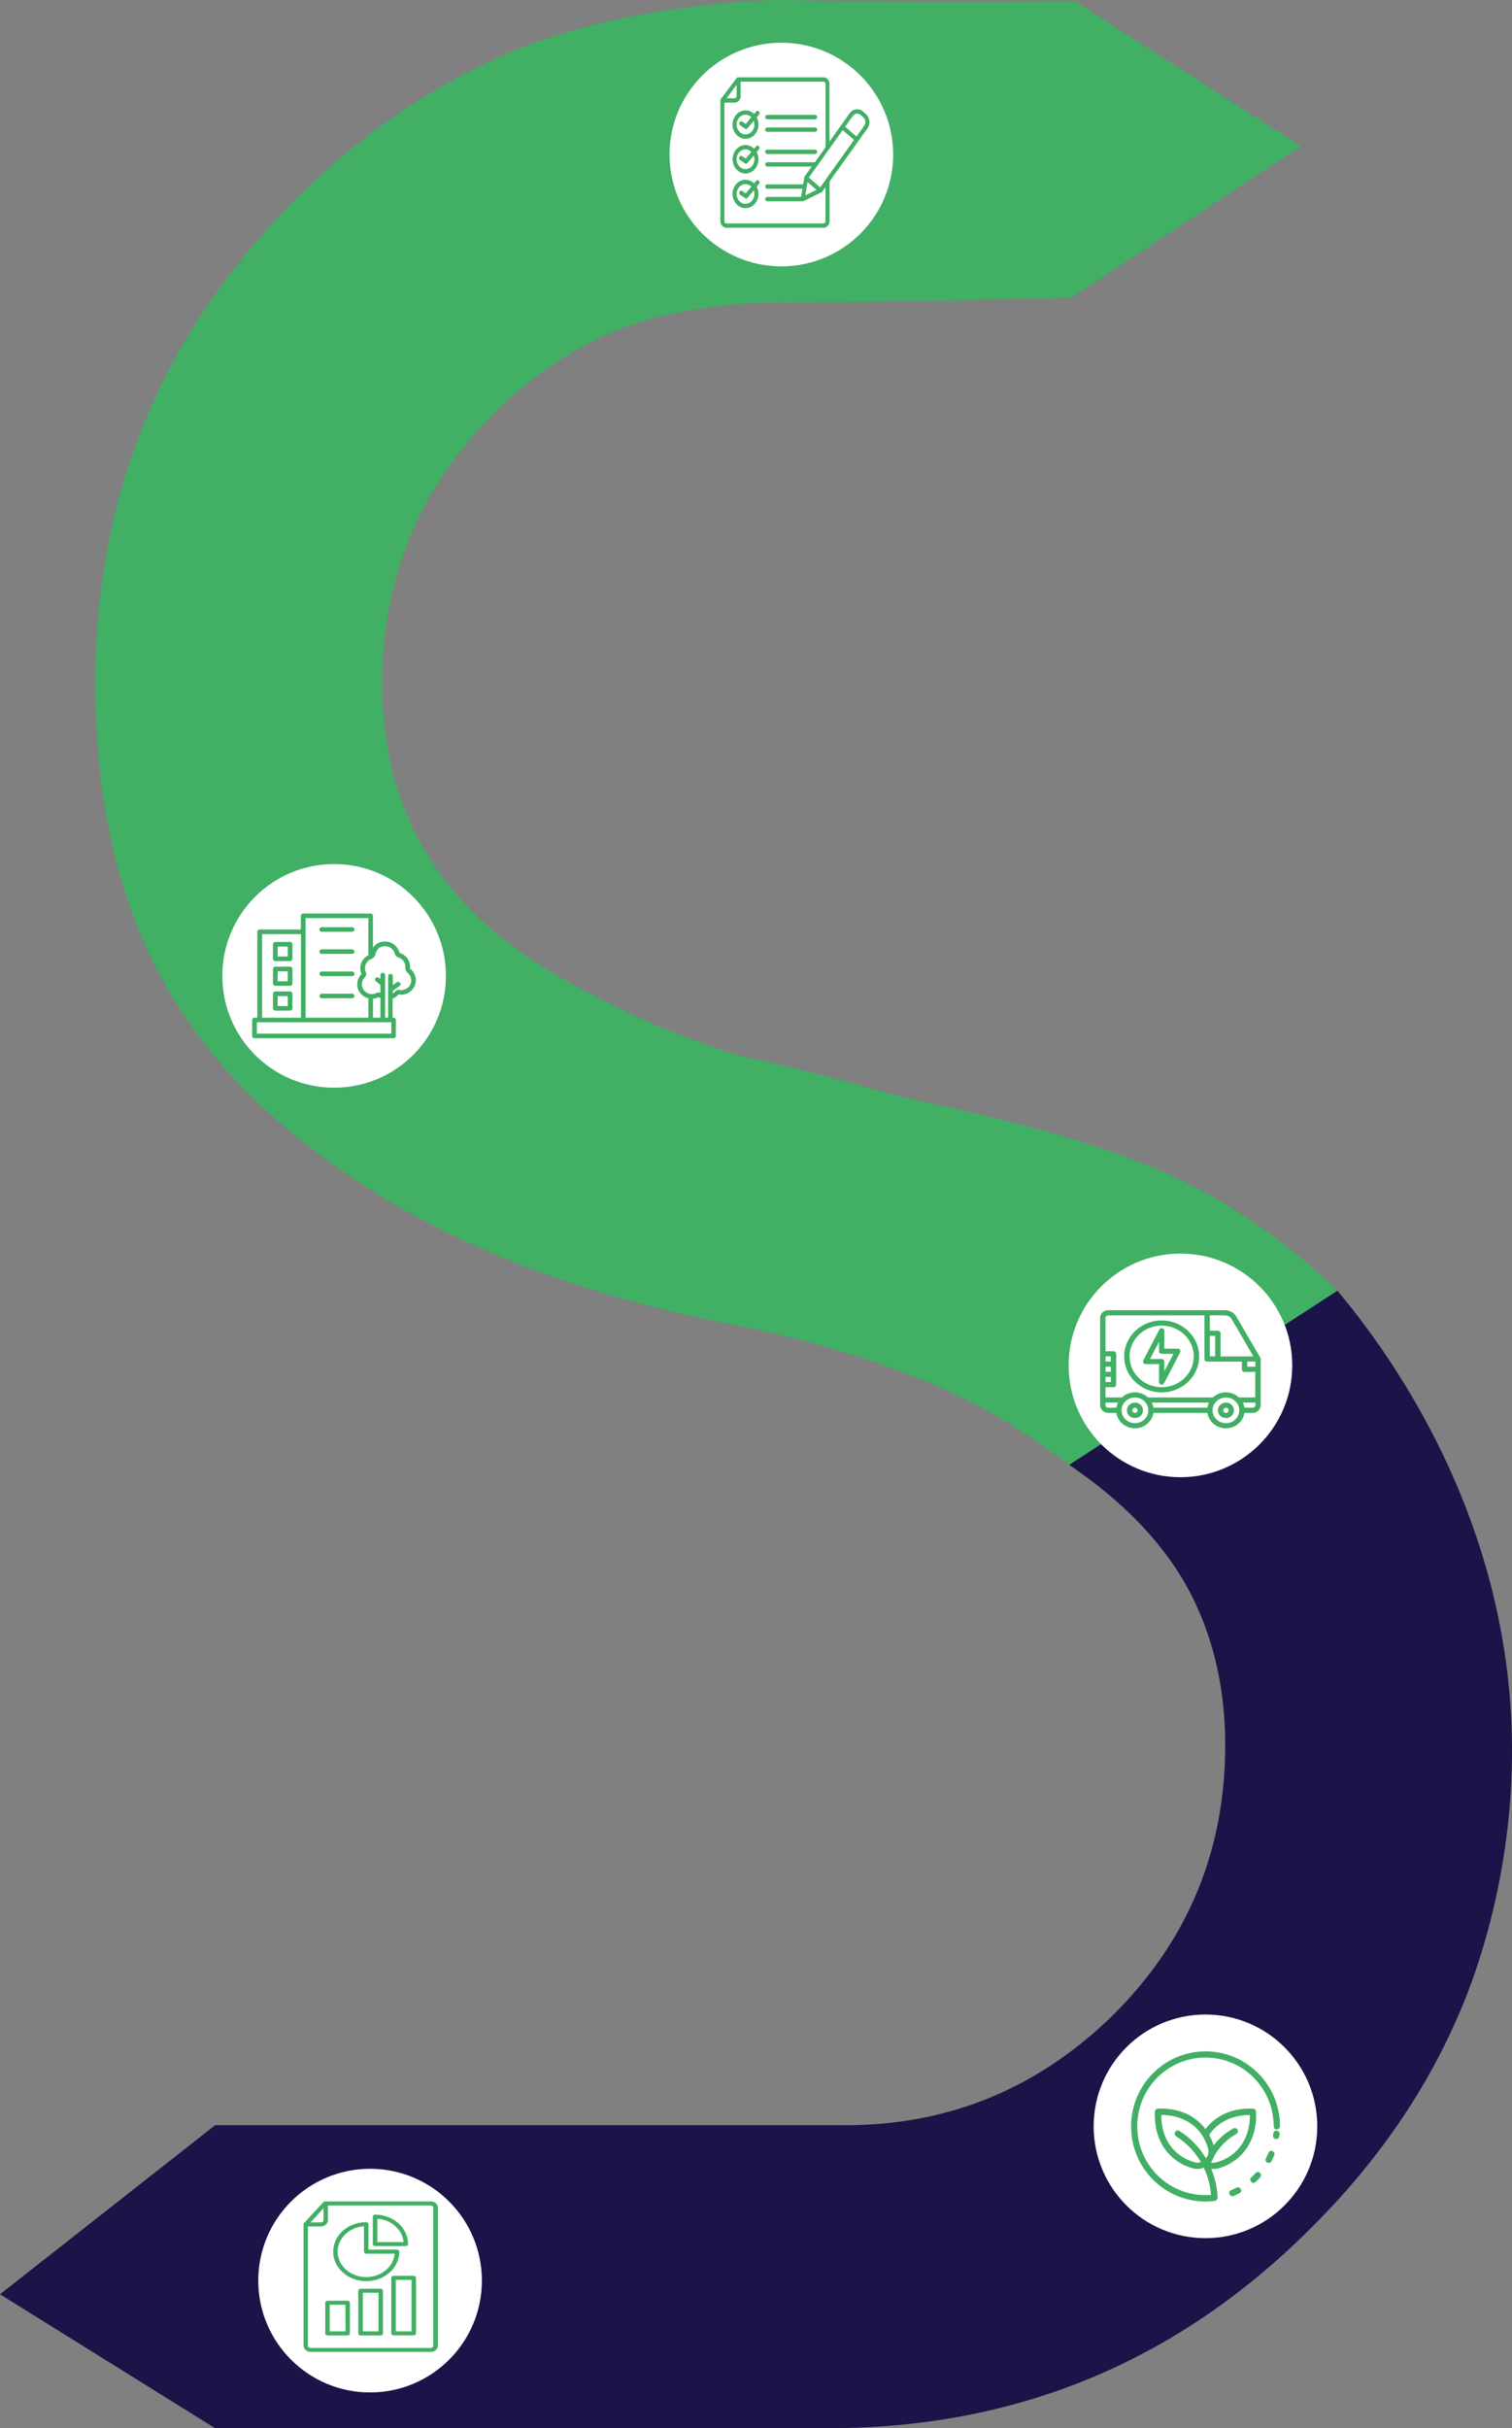 <svg xmlns="http://www.w3.org/2000/svg" id="Calque_2" data-name="Calque 2" viewBox="0 0 277.9 446.23"><rect x="0" y="0" width="277.9" height="446.23" fill="#808080" stroke="none"/><defs><style>      .cls-1 {        fill: #1a1449;      }      .cls-1, .cls-2, .cls-3, .cls-4 {        stroke-width: 0px;      }      .cls-2 {        fill: #41af64;      }      .cls-3 {        fill: #40b063;      }      .cls-4 {        fill: #fff;      }    </style></defs><g id="Calque_1-2" data-name="Calque 1"><g><path class="cls-2" d="M49.51,204.61c25.12,22.56,53.67,31.14,70.47,35.53,5.48,1.43,9.97,2.36,12.68,2.89,37.97,7.39,52.67,18.25,60.55,23.76,1.48,1.04,2.65,1.91,3.32,2.41,16.43-10.67,32.86-21.33,49.29-32-11.6-11.24-22.55-17.47-30.28-21.04-13.4-6.2-28.79-9.8-40.09-12.44-2.53-.59-8.13-1.66-16.02-3.88-2.84-.8-7.39-2.04-13.07-3.44-7.28-1.79-9.46-1.97-13.9-3.49-10.11-3.46-19.11-7.38-30.23-13.77-21.32-12.24-31.98-30.1-31.98-53.6,0-19.34,6.81-35.83,20.43-49.45,6.71-6.71,14.11-11.77,22.2-15.17,12.03-5.06,27.24-5.26,27.24-5.26,6.46-.06,12.95-.13,19.46-.22,12.54-.18,24.99-.42,37.34-.72,14.06-9.28,28.11-18.57,42.17-27.85-13.82-8.87-27.64-17.74-41.46-26.61-13.24.19-26.72.2-40.44,0-4.73-.07-9.43-.16-14.11-.27,0,0-27.29.38-48.82,9.41-14.59,6.12-27.93,15.22-40.02,27.31-24.48,24.48-36.72,54.09-36.72,88.83s10.66,59.91,31.98,79.06"></path><path class="cls-1" d="M245.81,237.2c-16.43,10.67-32.86,21.33-49.29,32,13.09,8.88,19.13,17.61,22.12,23.29.41.78.74,1.47.82,1.62,3.82,7.94,5.73,16.79,5.73,26.57,0,19.35-6.81,35.83-20.43,49.45-13.82,13.62-30.3,20.43-49.45,20.43H39.53c-13.18,10.35-26.35,20.71-39.53,31.06,13.18,8.2,26.35,16.41,39.53,24.61h112.82c34.54,0,64.05-12.24,88.54-36.72,12.35-12.25,21.61-25.79,27.78-40.61,2.12-5.08,9.45-23.7,9.23-48.22-.38-42.78-23.51-73.22-32.08-83.48"></path><path class="cls-4" d="M143.61,48.95c11.35,0,20.55-9.2,20.55-20.55s-9.2-20.55-20.55-20.55-20.55,9.2-20.55,20.55,9.2,20.55,20.55,20.55"></path><path class="cls-4" d="M61.41,199.89c11.35,0,20.55-9.2,20.55-20.55s-9.2-20.55-20.55-20.55-20.55,9.2-20.55,20.55,9.2,20.55,20.55,20.55"></path><path class="cls-4" d="M216.96,271.47c11.35,0,20.55-9.2,20.55-20.55s-9.2-20.55-20.55-20.55-20.55,9.2-20.55,20.55,9.2,20.55,20.55,20.55"></path><path class="cls-4" d="M221.56,411.31c11.35,0,20.55-9.2,20.55-20.55s-9.2-20.55-20.55-20.55-20.55,9.2-20.55,20.55,9.2,20.55,20.55,20.55"></path><path class="cls-4" d="M68.02,439.66c11.35,0,20.55-9.2,20.55-20.55s-9.2-20.55-20.55-20.55-20.55,9.2-20.55,20.55,9.2,20.55,20.55,20.55"></path><path class="cls-2" d="M230.73,251.16h-1.48v-.94h1.48v.94ZM230.73,256.82h-3.01c-1.33-1.26-3.47-1.26-4.81,0h-11.91c-1.34-1.26-3.48-1.26-4.81,0h-3.01v-1.89h1.48c.27,0,.49-.21.49-.47v-5.66c0-.26-.22-.47-.49-.47h-1.48v-6.13c0-.26.22-.47.49-.47h17.7v8.02c0,.26.22.47.49.47h6.39v1.42c0,.26.22.47.49.47h1.97v4.72ZM230.73,258.23c0,.26-.22.47-.49.47h-1.51c-.05-.33-.15-.65-.3-.94h2.31v.47ZM225.32,261.54c-1.36,0-2.46-1.06-2.46-2.36s1.1-2.36,2.46-2.36,2.46,1.06,2.46,2.36-1.1,2.36-2.46,2.36M221.92,258.7h-9.92c-.05-.33-.15-.65-.3-.94h10.51c-.15.3-.25.62-.3.94M208.6,261.54c-1.36,0-2.46-1.06-2.46-2.36s1.1-2.36,2.46-2.36,2.46,1.06,2.46,2.36-1.1,2.36-2.46,2.36M205.19,258.7h-1.51c-.27,0-.49-.21-.49-.47v-.47h2.31c-.15.3-.25.62-.3.94M203.19,253.04h.98v.94h-.98v-.94ZM203.19,251.16h.98v.94h-.98v-.94ZM203.19,249.27h.98v.94h-.98v-.94ZM222.37,245.49h.98v3.77h-.98v-3.77ZM222.37,241.72h2.74c.55,0,1.06.3,1.31.77l3.95,6.78h-6.04v-4.25c0-.26-.22-.47-.49-.47h-1.48v-2.83ZM231.64,249.51h0s-4.36-7.48-4.36-7.48c-.42-.78-1.26-1.26-2.18-1.26h-21.43c-.81,0-1.47.64-1.48,1.42v16.04c0,.78.66,1.41,1.48,1.42h1.51c.27,1.8,2.01,3.05,3.89,2.8,1.51-.21,2.7-1.35,2.92-2.8h9.92c.27,1.8,2.01,3.05,3.89,2.8,1.51-.21,2.7-1.35,2.92-2.8h1.51c.81,0,1.47-.64,1.48-1.42v-8.49c0-.08-.03-.16-.07-.23"></path><path class="cls-2" d="M225.32,259.65c-.27,0-.49-.21-.49-.47s.22-.47.49-.47.49.21.49.47-.22.47-.49.47M225.32,257.76c-.82,0-1.48.63-1.48,1.42s.66,1.42,1.48,1.42,1.48-.63,1.48-1.42-.66-1.42-1.48-1.42"></path><path class="cls-2" d="M208.6,259.65c-.27,0-.49-.21-.49-.47s.22-.47.49-.47.49.21.49.47-.22.47-.49.47M208.6,257.76c-.82,0-1.48.63-1.48,1.42s.66,1.42,1.48,1.42,1.48-.63,1.48-1.42-.66-1.42-1.48-1.42"></path><path class="cls-2" d="M213.51,254.93c-3.26,0-5.9-2.54-5.9-5.66s2.64-5.66,5.9-5.66,5.9,2.54,5.9,5.66c0,3.13-2.64,5.66-5.9,5.66M213.51,242.66c-3.8,0-6.89,2.96-6.89,6.61s3.08,6.61,6.89,6.61,6.89-2.96,6.89-6.61c0-3.65-3.08-6.6-6.89-6.61"></path><path class="cls-2" d="M214.01,251.99v-1.77c0-.26-.22-.47-.49-.47h-2.15l1.66-3.19v1.77c0,.26.22.47.49.47h2.15l-1.66,3.19ZM216.88,248.07c-.09-.14-.25-.22-.42-.22h-2.46v-3.3c0-.26-.22-.47-.49-.47-.18,0-.35.1-.43.26l-2.95,5.66c-.12.23-.02.52.22.63.07.03.14.05.22.05h2.46v3.3c0,.22.16.41.38.46.04,0,.07.01.11.01.18,0,.35-.1.44-.26l2.95-5.66c.08-.15.07-.32-.02-.46"></path><path class="cls-2" d="M138.67,22.88c0,1-.73,1.81-1.64,1.82-.91,0-1.65-.8-1.65-1.8,0-1,.73-1.81,1.64-1.82.4,0,.79.16,1.09.45l-1.05,1.26-.65-.45c-.18-.11-.4-.04-.5.16-.09.18-.04.4.11.52l.91.63c.15.1.34.08.46-.07l1.15-1.38c.08.22.12.45.12.69M138.96,20.51l-.36.43c-.98-.96-2.49-.86-3.36.22-.87,1.08-.79,2.73.2,3.69.98.96,2.48.86,3.36-.22.69-.85.8-2.09.27-3.06l.43-.51c.14-.15.15-.41.01-.57-.14-.16-.37-.17-.52-.01-.01.01-.02.02-.03.04h0ZM140.63,23.82c0-.22.16-.4.37-.4h8.83c.2,0,.36.18.36.4s-.16.4-.36.4h-8.83c-.2,0-.36-.18-.36-.4ZM140.63,21.52c0-.22.16-.4.37-.4h8.83c.2,0,.36.18.36.4s-.16.4-.36.4h-8.83c-.2,0-.36-.18-.36-.4ZM138.67,29.26c0,1-.73,1.81-1.64,1.81-.91,0-1.65-.8-1.65-1.8,0-1,.73-1.81,1.64-1.82.4,0,.79.16,1.09.45l-1.05,1.26-.65-.45c-.16-.13-.39-.09-.51.09-.12.18-.08.43.08.56.01.01.03.02.04.03l.91.63c.15.1.34.08.46-.07l1.15-1.38c.08.22.12.45.12.69h0ZM138.96,26.89l-.36.43c-.98-.96-2.48-.86-3.35.22-.87,1.08-.78,2.73.2,3.68.98.96,2.48.86,3.35-.22.69-.85.79-2.08.27-3.06l.43-.51c.13-.17.12-.42-.03-.57-.15-.14-.37-.13-.5.02M140.63,27.9c0-.22.16-.4.37-.4h8.83c.2,0,.36.18.36.4s-.16.4-.36.4h-8.83c-.2,0-.36-.18-.36-.4M138.67,35.64c0,1-.73,1.81-1.64,1.82-.91,0-1.65-.8-1.65-1.8,0-1,.73-1.81,1.64-1.82.4,0,.79.16,1.09.45l-1.05,1.26-.65-.45c-.18-.11-.4-.04-.5.16-.09.18-.04.4.11.52l.91.63c.15.1.34.08.46-.07l1.15-1.38c.08.22.12.45.12.69M138.96,33.27l-.36.43c-.98-.96-2.49-.86-3.36.21-.87,1.08-.79,2.73.2,3.69.98.96,2.48.86,3.36-.22.69-.85.8-2.09.27-3.07l.43-.51c.14-.15.15-.41.01-.57-.14-.16-.37-.17-.52-.01-.01.01-.02.02-.03.04h0ZM158.84,23.11l-1.42,1.98-2.09-1.8,1.42-1.98c.35-.48.98-.57,1.42-.19l.5.43c.44.38.51,1.08.17,1.56M151.73,40.66c0,.22-.16.4-.36.4h-17.86c-.2,0-.37-.18-.37-.4v-21.8h1.89c.6,0,1.1-.54,1.1-1.2v-2.65h15.25c.2,0,.36.18.36.4v11.64l-1.97,2.76h-8.76c-.2,0-.36.18-.36.4s.16.4.36.4h8.19l-1.33,1.85c-.07.1-.09.22-.07.34l-.18,1.08h-6.61c-.2,0-.36.18-.36.4s.16.4.36.4h6.48l-.25,1.51h-6.23c-.2,0-.36.18-.36.4s.16.4.36.4h6.53s.05,0,.08,0h0s.04-.02.06-.03h0l3.13-1.54s.03,0,.04,0c.1-.01.18-.07.24-.15l.63-.88v6.29ZM135.38,15.6v2.05c0,.22-.16.4-.36.4h-1.48l1.84-2.45ZM148.27,34.36h0l.15-.9,1.66,1.43-2.07,1.02.26-1.55ZM151.89,32.85c-.06.05-.11.11-.14.19l-1,1.4-2.09-1.81,6.22-8.72,2.09,1.8-5.09,7.12ZM159.77,22.2c-.05-.5-.29-.96-.65-1.27l-.51-.44c-.76-.65-1.85-.5-2.44.32l-3.72,5.21v-10.61c0-.66-.49-1.2-1.1-1.2h-15.7c-.11,0-.21.05-.28.15l-2.89,3.85s0,0,0,0c-.02.03-.04.07-.05.1,0,0,0,.01,0,.02-.01.04-.02.08-.02.12v22.2c0,.67.49,1.2,1.1,1.2h17.86c.61,0,1.1-.54,1.1-1.2v-7.31l6.96-9.74c.29-.4.41-.9.36-1.41"></path></g><g><path class="cls-2" d="M59.14,171.23h5.58c.24,0,.43-.19.43-.42s-.19-.42-.43-.42h-5.58c-.24,0-.43.19-.43.42s.19.42.43.42"></path><path class="cls-2" d="M59.14,175.3h5.58c.24,0,.43-.19.43-.42s-.19-.42-.43-.42h-5.58c-.24,0-.43.19-.43.42s.19.42.43.42"></path><path class="cls-2" d="M59.14,179.38h5.58c.24,0,.43-.19.43-.42s-.19-.42-.43-.42h-5.58c-.24,0-.43.19-.43.42s.19.42.43.42"></path><path class="cls-2" d="M59.14,183.45h5.58c.24,0,.43-.19.43-.42s-.19-.42-.43-.42h-5.58c-.24,0-.43.19-.43.42s.19.42.43.42"></path><path class="cls-2" d="M52.89,175.78h-1.86v-1.83h1.86v1.83ZM53.32,173.1h-2.72c-.24,0-.43.19-.43.42v2.68c0,.23.19.42.43.42h2.72c.24,0,.43-.19.43-.42v-2.68c0-.23-.19-.42-.43-.42"></path><path class="cls-2" d="M52.89,180.33h-1.86v-1.83h1.86v1.83ZM53.32,177.65h-2.72c-.24,0-.43.19-.43.42v2.68c0,.23.19.42.43.42h2.72c.24,0,.43-.19.43-.42v-2.68c0-.23-.19-.42-.43-.42"></path><path class="cls-2" d="M52.89,184.88h-1.86v-1.83h1.86v1.83ZM53.32,182.2h-2.72c-.24,0-.43.19-.43.42v2.68c0,.23.19.42.43.42h2.72c.24,0,.43-.19.43-.42v-2.68c0-.23-.19-.42-.43-.42"></path><path class="cls-2" d="M75.59,180.27c-.03.46-.24.88-.59,1.2-.32.29-.72.46-1.15.48-.02,0-.03,0-.04,0-.12,0-.24,0-.36-.03-.32-.05-.65.07-.85.31-.12.14-.25.25-.4.35v-.5l1.24-.89c.19-.14.23-.4.09-.59-.14-.19-.41-.23-.6-.09l-.73.53v-1.65c0-.23-.19-.42-.43-.42s-.43.19-.43.42v7.64h-.56v-7.85c0-.23-.19-.42-.43-.42s-.43.19-.43.42v.75l-.29-.24c-.18-.15-.45-.12-.6.05-.15.18-.13.44.05.59l.83.68v1.43c-.24-.09-.5-.07-.73.05-.3.15-.63.22-.96.19-.02,0-.04,0-.07,0-.88-.09-1.58-.8-1.64-1.67-.04-.52.15-1.02.52-1.39.27-.27.34-.65.19-.99-.1-.23-.15-.46-.15-.71,0-.75.48-1.43,1.19-1.69,0,0,.02,0,.02-.01,0,0,.02,0,.03-.01.35-.15.61-.45.69-.83.14-.68.57-1.49,1.79-1.49.55,0,1.08.24,1.42.67.17.2.29.45.36.7.08.33.34.6.67.7.76.24,1.27.94,1.27,1.72,0,.06,0,.11,0,.17-.03.34.11.68.38.89.48.38.73.95.69,1.55M71.92,189.96h-24.71v-2.1h24.71v2.1ZM48.17,171.67h7.03s.08,0,.11-.01v15.37h-7.14v-15.36ZM69.91,187.02h-1.35v-3.49c.35-.03.69-.12,1.01-.28.02-.01.05,0,.07,0,.09.06.18.12.28.17v3.61ZM67.71,168.72v6.82c-.9.44-1.49,1.36-1.49,2.37,0,.36.07.72.22,1.05,0,.02,0,.05-.02.07-.54.54-.82,1.28-.76,2.04.08,1.16.93,2.13,2.05,2.39v3.56h-11.54v-18.3h11.54ZM75.43,178.07s-.07-.1-.07-.16c0-.09.01-.17.01-.25,0-1.15-.75-2.17-1.86-2.52-.05-.02-.1-.06-.11-.11-.1-.37-.28-.73-.52-1.02-.51-.62-1.27-.98-2.09-.98-1.21,0-1.87.57-2.24,1.16v-5.89c0-.23-.19-.42-.43-.42h-12.4c-.24,0-.43.19-.43.42v2.54s-.07-.02-.11-.02h-7.46c-.24,0-.43.19-.43.42v15.78h-.52c-.23,0-.43.19-.43.42v2.94c0,.23.19.42.43.42h25.56c.24,0,.43-.19.43-.42v-2.94c0-.23-.19-.42-.43-.42h-.17v-3.49s.06-.02.09-.04c0,0,0,0,.01,0,.37-.16.7-.41.96-.72.01-.01.03-.02.05-.02.17.03.36.04.54.04.03,0,.05,0,.07,0,.62-.03,1.22-.28,1.68-.7.51-.46.82-1.08.87-1.76.06-.87-.32-1.72-1.01-2.27"></path></g><path class="cls-2" d="M223.07,394.26c.31-.4.64-.78.99-1.14l.03-.03c.76-.76,1.63-1.42,2.58-1.94.28-.15.63-.05.78.23.15.28.05.63-.23.79-.85.47-1.64,1.06-2.32,1.75l-.03.03c-.68.69-1.27,1.46-1.73,2.31-.12.41-.32.79-.58,1.12.05.01.1.03.16.04.27.05.56.04.86-.04,1.98-.55,3.58-1.7,4.65-3.3.97-1.46,1.51-3.3,1.5-5.4-1.61,0-3.07.32-4.32.92-1.3.63-2.38,1.56-3.17,2.73.34.6.62,1.26.83,1.95M235.25,390.76c0,.32-.26.58-.58.58s-.57-.26-.57-.58c0-3.49-1.4-6.65-3.67-8.94-2.27-2.29-5.4-3.7-8.87-3.7s-6.6,1.41-8.87,3.7c-2.27,2.29-3.67,5.45-3.67,8.94s1.4,6.65,3.67,8.94c2.27,2.29,5.4,3.7,8.87,3.7.28,0,.54,0,.78-.02h.01l.24-.02c-.14-1.76-.6-3.45-1.34-5.01-.12.05-.24.09-.37.13-.51.14-1.07.16-1.64,0-2.25-.62-4.07-1.94-5.29-3.78-1.19-1.79-1.81-4.05-1.68-6.64.01-.3.25-.54.55-.55,2.56-.12,4.81.5,6.58,1.7.83.57,1.56,1.26,2.16,2.06.87-1.16,2.01-2.09,3.35-2.74,1.55-.75,3.38-1.11,5.4-1.01.29.01.53.25.55.55.12,2.58-.49,4.85-1.68,6.64-1.22,1.83-3.05,3.15-5.29,3.78-.43.12-.86.14-1.27.08.69,1.65,1.09,3.42,1.17,5.26.03.31-.19.6-.5.64-.27.03-.55.06-.84.08h-.01c-.3.02-.58.03-.86.03-3.78,0-7.2-1.55-9.68-4.04-2.48-2.5-4.01-5.95-4.01-9.76s1.53-7.26,4.01-9.76c2.48-2.5,5.9-4.04,9.68-4.04s7.2,1.55,9.68,4.04c2.48,2.5,4.01,5.95,4.01,9.76M231.61,400.14c.53-.61-.37-1.33-.84-.79-.24.26-.52.55-.78.78-.56.49.18,1.38.77.86.3-.27.58-.55.86-.85M234.2,396.08c.29-.73-.79-1.14-1.06-.45-.13.33-.3.69-.47,1-.35.72.69,1.2,1.02.54.18-.36.36-.72.51-1.1M235.18,392.2c.07-.78-1.08-.86-1.15-.12l-.04.35c-.07.82,1.08.86,1.14.15l.05-.38ZM226.28,402.48c-.7.28-.28,1.36.43,1.08.37-.16.73-.32,1.09-.5.67-.34.17-1.38-.52-1.03-.33.17-.66.32-1,.46M221.65,396.66c.18-.22.32-.48.4-.76.09-.32.1-.68,0-1.03-.22-.81-.54-1.57-.96-2.24h0s0-.02,0-.02h0c-.6-.97-1.37-1.79-2.3-2.42-1.45-.98-3.27-1.52-5.36-1.52,0,2.1.53,3.94,1.5,5.4,1.07,1.6,2.67,2.75,4.65,3.3.35.1.7.09,1.02,0,.04-.01.09-.03.13-.04-1.11-1.9-2.66-3.53-4.56-4.74-.27-.17-.35-.53-.18-.8.17-.27.52-.35.79-.18,2.03,1.29,3.69,3.03,4.89,5.05"></path><path class="cls-3" d="M75.64,428.44h-2.89v-9.47h2.89v9.47ZM76.05,418.23h-3.72c-.23,0-.41.17-.41.37v10.2c0,.2.18.37.41.37h3.72c.23,0,.41-.17.41-.37v-10.2c0-.2-.18-.37-.41-.37M69.57,428.44h-2.89v-7.1h2.89v7.1ZM69.98,420.6h-3.72c-.23,0-.41.17-.41.37v7.84c0,.2.18.37.41.37h3.72c.23,0,.41-.17.41-.37v-7.84c0-.2-.19-.37-.41-.37M63.49,428.44h-2.89v-4.89h2.89v4.89ZM63.9,422.81h-3.71c-.23,0-.41.16-.41.37v5.63c0,.2.19.37.41.37h3.71c.23,0,.41-.17.41-.37v-5.63c0-.2-.18-.37-.41-.37M69.35,407.73c2.57.18,4.61,2,4.82,4.3h-4.82v-4.3ZM68.93,412.77h5.66c.23,0,.41-.16.41-.37,0-2.99-2.72-5.41-6.07-5.42-.23,0-.41.17-.41.37v5.05c0,.2.19.37.41.37h0ZM67.31,418.47c-2.9,0-5.25-2.09-5.25-4.68,0-2.44,2.11-4.48,4.84-4.67v4.67c0,.2.19.37.41.37h5.23c-.22,2.43-2.5,4.31-5.23,4.31M72.97,413.42h-5.25v-4.68c0-.2-.19-.37-.41-.37-3.36,0-6.07,2.43-6.07,5.42,0,2.99,2.72,5.42,6.08,5.42,3.35,0,6.07-2.43,6.07-5.42,0-.2-.18-.37-.41-.37M79.64,431.05c0,.24-.22.44-.49.44h-22.07c-.27,0-.49-.2-.49-.44v-21.89h2.37c.73,0,1.31-.53,1.31-1.17v-2.69h18.87c.27,0,.49.19.49.44v25.32ZM59.46,405.84v2.15c0,.24-.22.43-.49.43h-1.91l2.39-2.59ZM79.15,404.56h-19.39c-.12,0-.24.05-.32.13l-3.57,3.86s0,0,0,0c-.02.03-.05.06-.06.1,0,0,0,.01,0,.02-.01.04-.02.08-.02.11v22.26c0,.65.59,1.17,1.32,1.17h22.07c.73,0,1.31-.53,1.31-1.17v-25.32c0-.65-.59-1.17-1.31-1.17"></path></g></svg>
